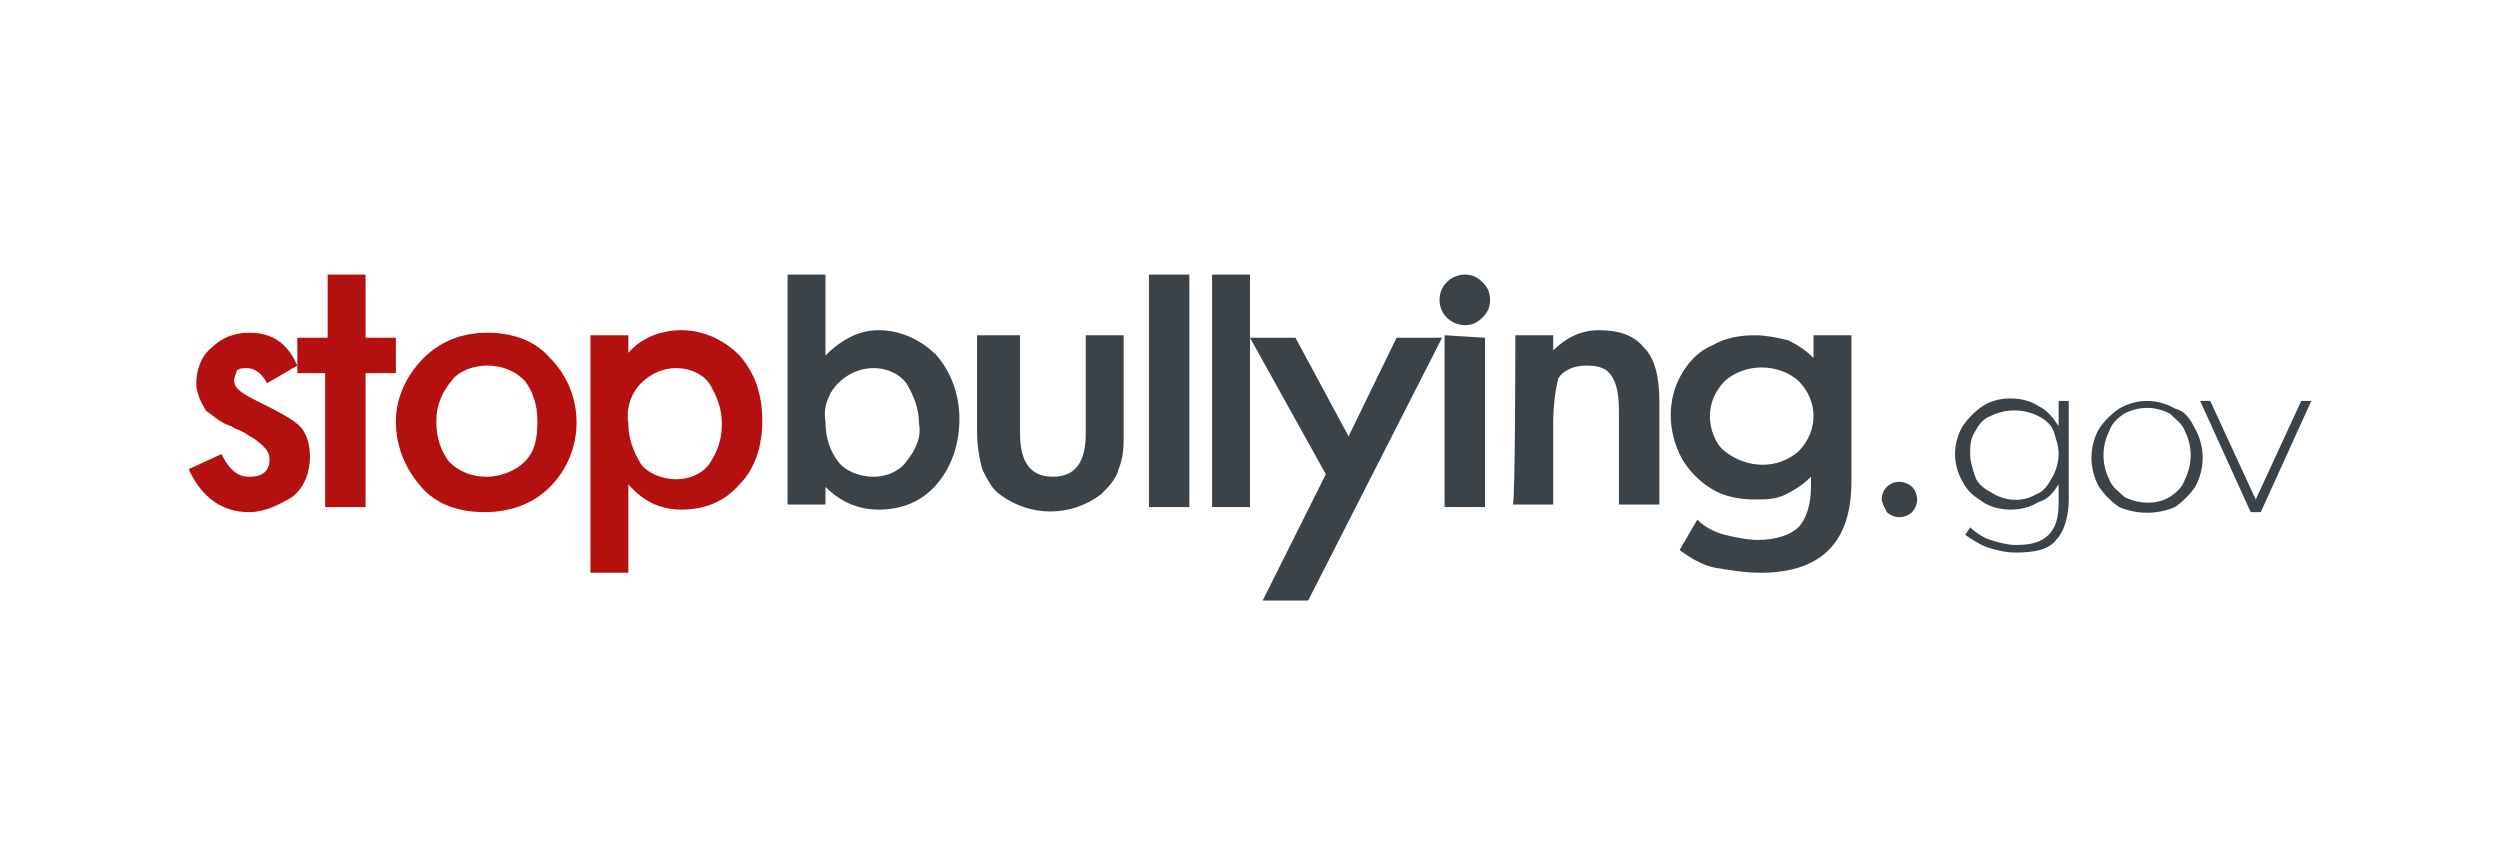 <svg width="106" height="36" viewBox="0 0 106 36" fill="none" xmlns="http://www.w3.org/2000/svg">
<g clip-path="url(#clip0_7163_5451)">
<g clip-path="url(#clip1_7163_5451)">
<path d="M79.786 21.179C79.786 20.75 80.107 20.429 80.536 20.429C80.75 20.429 80.964 20.536 81.071 20.643C81.178 20.75 81.286 20.964 81.286 21.179C81.286 21.393 81.178 21.607 81.071 21.714C80.964 21.822 80.75 21.929 80.536 21.929C80.321 21.929 80.107 21.822 80 21.714C79.893 21.5 79.786 21.286 79.786 21.179Z" fill="#3B4349"/>
<path d="M12.607 15.5L11.321 16.25C11.107 15.822 10.786 15.607 10.464 15.607C10.357 15.607 10.143 15.607 10.036 15.715C10.036 15.822 9.929 15.929 9.929 16.143C9.929 16.465 10.25 16.679 10.893 17C11.75 17.429 12.393 17.75 12.714 18.072C13.036 18.393 13.143 18.929 13.143 19.357C13.143 20 12.929 20.643 12.393 21.072C11.857 21.393 11.214 21.715 10.571 21.715C9.393 21.715 8.536 21.072 8 19.893L9.393 19.25C9.5 19.465 9.607 19.679 9.821 19.893C10.036 20.107 10.25 20.215 10.571 20.215C11.107 20.215 11.429 20 11.429 19.465C11.429 19.143 11.214 18.929 10.786 18.607C10.571 18.5 10.464 18.393 10.25 18.286C10.036 18.179 9.929 18.179 9.821 18.072C9.393 17.965 9.071 17.643 8.75 17.429C8.536 17.107 8.321 16.679 8.321 16.25C8.321 15.715 8.536 15.072 8.964 14.75C9.393 14.322 9.929 14.107 10.571 14.107C11.536 14.107 12.179 14.536 12.607 15.5Z" fill="#B4100F"/>
<path d="M15.5 15.821V21.5H13.786V15.821H12.607V14.321H13.893V11.643H15.5V14.321H16.785V15.821H15.5ZM16.785 17.857C16.785 16.893 17.214 15.928 17.964 15.178C18.714 14.428 19.678 14.107 20.643 14.107C21.714 14.107 22.678 14.428 23.321 15.178C24.821 16.678 24.821 19.143 23.321 20.643C22.571 21.393 21.607 21.714 20.535 21.714C19.464 21.714 18.5 21.393 17.857 20.643C17.107 19.785 16.785 18.821 16.785 17.857ZM18.5 17.857C18.5 18.607 18.714 19.143 19.035 19.571C19.464 20 20 20.214 20.643 20.214C21.178 20.214 21.821 20 22.25 19.571C22.678 19.143 22.785 18.607 22.785 17.857C22.785 17.107 22.571 16.571 22.25 16.143C21.821 15.714 21.285 15.5 20.643 15.5C20.107 15.5 19.464 15.714 19.143 16.143C18.714 16.678 18.5 17.214 18.5 17.857ZM26.643 24.285H25.035V14.214H26.643V14.964C27.178 14.321 28.035 14 28.893 14C29.857 14 30.714 14.428 31.357 15.071C32 15.821 32.321 16.678 32.321 17.857C32.321 18.928 32 19.893 31.357 20.535C30.714 21.285 29.857 21.607 28.893 21.607C28.035 21.607 27.285 21.285 26.643 20.535V24.285ZM30.607 17.964C30.607 17.321 30.393 16.785 30.071 16.25C29.75 15.821 29.214 15.607 28.678 15.607C28.143 15.607 27.607 15.821 27.178 16.25C26.75 16.678 26.535 17.321 26.643 17.964C26.643 18.607 26.857 19.143 27.178 19.678C27.5 20.107 28.143 20.321 28.678 20.321C29.214 20.321 29.75 20.107 30.071 19.678C30.5 19.035 30.607 18.5 30.607 17.964Z" fill="#B4100F"/>
<path d="M35 11.643V15.071C35.643 14.428 36.393 14 37.25 14C38.215 14 39.072 14.428 39.715 15.071C40.357 15.821 40.679 16.785 40.679 17.75C40.679 18.821 40.357 19.785 39.715 20.535C39.072 21.285 38.215 21.607 37.25 21.607C36.393 21.607 35.643 21.285 35 20.643V21.393H33.393V11.643H35ZM38.965 17.964C38.965 17.321 38.75 16.785 38.429 16.25C38.107 15.821 37.572 15.607 37.036 15.607C36.5 15.607 35.965 15.821 35.536 16.25C35.107 16.678 34.893 17.321 35 17.857C35 18.607 35.215 19.143 35.536 19.571C35.857 20 36.5 20.214 37.036 20.214C37.572 20.214 38.107 20 38.429 19.571C38.857 19.035 39.072 18.5 38.965 17.964ZM43.25 14.214V18.393C43.25 19.571 43.679 20.214 44.643 20.214C45.607 20.214 46.036 19.571 46.036 18.393V14.214H47.643V18.393C47.643 18.928 47.643 19.357 47.429 19.893C47.322 20.321 47 20.643 46.679 20.964C45.393 21.928 43.679 21.928 42.393 20.964C42.072 20.75 41.857 20.321 41.643 19.893C41.536 19.464 41.429 18.928 41.429 18.393V14.214H43.25ZM50.429 11.643V21.5H48.715V11.643H50.429ZM53 11.643V21.5H51.393V11.643H53ZM61.036 12.714C61.036 12.071 61.572 11.643 62.107 11.643C62.429 11.643 62.643 11.75 62.857 11.964C63.072 12.178 63.179 12.393 63.179 12.714C63.179 13.035 63.072 13.25 62.857 13.464C62.643 13.678 62.429 13.785 62.107 13.785C61.572 13.785 61.036 13.357 61.036 12.714ZM62.965 14.321V21.5H61.25V14.214L62.965 14.321ZM64.25 14.214H65.857V14.857C66.393 14.321 67.036 14 67.786 14C68.643 14 69.286 14.214 69.715 14.75C70.143 15.178 70.357 15.928 70.357 17V21.393H68.643V17.428C68.643 16.678 68.536 16.25 68.322 15.928C68.107 15.607 67.786 15.5 67.25 15.5C66.715 15.5 66.286 15.714 66.072 16.035C65.965 16.464 65.857 17.107 65.857 17.964V21.393H64.143C64.25 21.393 64.25 14.214 64.25 14.214ZM78.5 14.214V20.428C78.5 23 77.215 24.285 74.643 24.285C74 24.285 73.357 24.178 72.715 24.071C72.179 23.964 71.643 23.643 71.215 23.321L71.965 22.035C72.286 22.357 72.715 22.571 73.143 22.678C73.572 22.785 74.107 22.893 74.536 22.893C75.286 22.893 75.929 22.678 76.25 22.357C76.572 22.035 76.786 21.393 76.786 20.643V20.214C76.465 20.535 76.143 20.75 75.715 20.964C75.286 21.178 74.857 21.178 74.429 21.178C73.786 21.178 73.143 21.071 72.607 20.75C72.072 20.428 71.643 20 71.322 19.464C70.679 18.285 70.679 16.893 71.322 15.821C71.643 15.285 72.072 14.857 72.607 14.643C73.143 14.321 73.786 14.214 74.429 14.214C74.857 14.214 75.393 14.321 75.822 14.428C76.25 14.643 76.572 14.857 76.893 15.178V14.214H78.5ZM76.25 19.143C76.679 18.714 76.893 18.178 76.893 17.643C76.893 17.107 76.679 16.571 76.25 16.143C75.393 15.393 74 15.393 73.143 16.143C72.715 16.571 72.5 17.107 72.5 17.643C72.5 18.178 72.715 18.821 73.143 19.143C74.107 19.893 75.393 19.893 76.25 19.143ZM87.715 17V21.178C87.715 21.928 87.5 22.571 87.179 22.893C86.857 23.321 86.215 23.428 85.465 23.428C85.036 23.428 84.607 23.321 84.286 23.214C83.965 23.107 83.643 22.893 83.322 22.678L83.536 22.357C83.75 22.571 84.072 22.785 84.393 22.893C84.715 23 85.143 23.107 85.465 23.107C86.107 23.107 86.536 23 86.857 22.678C87.179 22.357 87.286 21.928 87.286 21.285V20.535C87.072 20.857 86.857 21.178 86.429 21.285C86.107 21.5 85.679 21.607 85.25 21.607C84.822 21.607 84.393 21.5 84.072 21.285C83.75 21.071 83.429 20.857 83.215 20.428C82.786 19.678 82.786 18.821 83.215 18.071C83.429 17.75 83.75 17.428 84.072 17.214C84.393 17 84.822 16.893 85.25 16.893C85.679 16.893 86.107 17 86.429 17.214C86.857 17.428 87.072 17.75 87.286 18.071V17H87.715ZM86.322 20.964C86.643 20.857 86.857 20.535 86.965 20.321C87.179 20 87.286 19.571 87.286 19.25C87.286 18.928 87.179 18.607 87.072 18.285C86.965 17.964 86.643 17.75 86.429 17.643C85.786 17.321 85.036 17.321 84.393 17.643C84.072 17.75 83.857 18.071 83.75 18.285C83.536 18.607 83.536 18.928 83.536 19.25C83.536 19.571 83.643 19.893 83.75 20.214C83.857 20.535 84.179 20.75 84.393 20.857C85.036 21.285 85.786 21.285 86.322 20.964ZM89.857 21.5C89.536 21.285 89.215 20.964 89 20.643C88.572 19.893 88.572 18.928 89 18.178C89.215 17.857 89.536 17.535 89.857 17.321C90.607 16.893 91.465 16.893 92.215 17.321C92.643 17.428 92.857 17.75 93.072 18.178C93.5 18.928 93.5 19.893 93.072 20.643C92.857 20.964 92.536 21.285 92.215 21.5C91.465 21.821 90.607 21.821 89.857 21.5ZM92 21.071C92.322 20.857 92.536 20.643 92.643 20.321C92.965 19.678 92.965 18.928 92.643 18.285C92.536 17.964 92.215 17.75 92 17.535C91.357 17.214 90.715 17.214 90.072 17.535C89.75 17.75 89.536 17.964 89.429 18.285C89.107 18.928 89.107 19.678 89.429 20.321C89.536 20.643 89.857 20.857 90.072 21.071C90.715 21.393 91.465 21.393 92 21.071ZM98 17L95.857 21.714H95.429L93.286 17H93.715L95.643 21.178L97.572 17H98ZM56.215 20.107L53 14.321H54.929L57.179 18.5L59.215 14.321H61.143L55.465 25.464H53.536L56.215 20.107Z" fill="#3B4349"/>
</g>
</g>
<defs>
<clipPath id="clip0_7163_5451">
<rect width="106" height="36" fill="white"/>
</clipPath>
<clipPath id="clip1_7163_5451">
<rect width="90" height="15" fill="white" transform="translate(8 11)"/>
</clipPath>
</defs>
</svg>
